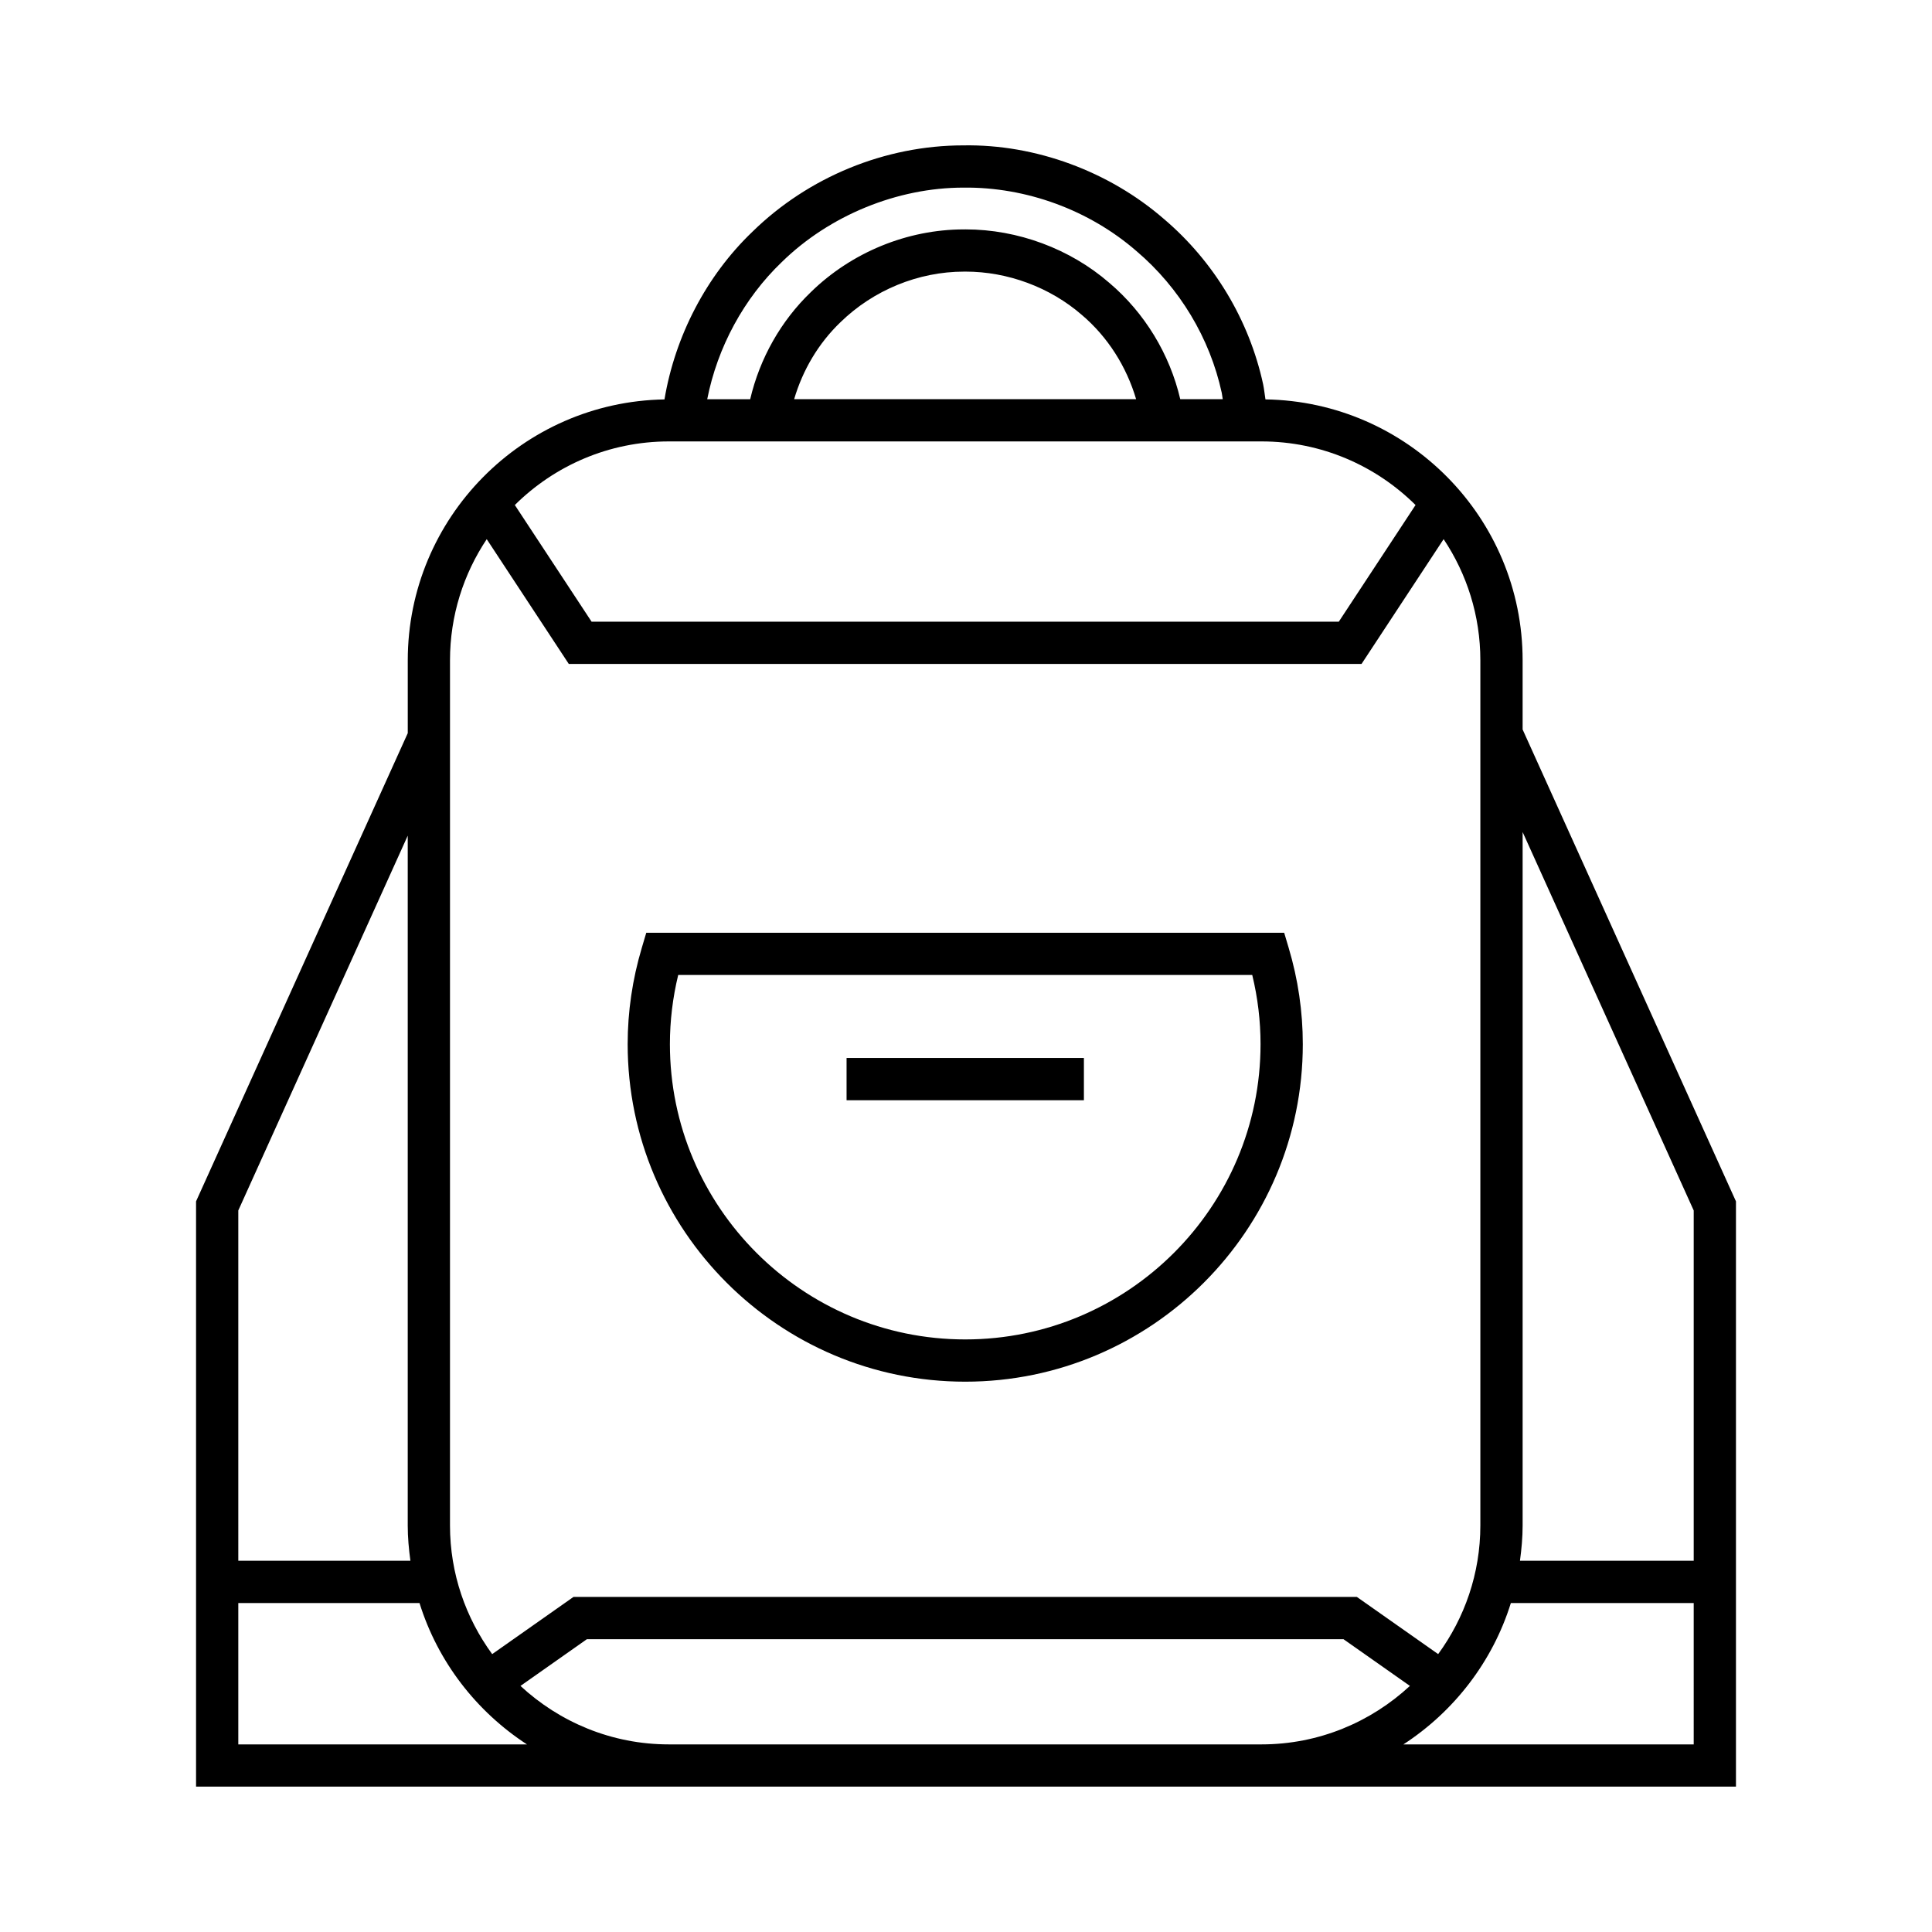 <?xml version="1.0" encoding="UTF-8"?>
<!-- Uploaded to: SVG Find, www.svgrepo.com, Generator: SVG Find Mixer Tools -->
<svg fill="#000000" width="800px" height="800px" version="1.1" viewBox="144 144 512 512" xmlns="http://www.w3.org/2000/svg">
 <g>
  <path d="m399.8 510.16c49.324 0 89.457-40.129 89.457-89.453 0-8.605-1.258-17.195-3.746-25.52l-1.191-4h-169.05l-1.188 4c-2.488 8.344-3.746 16.93-3.746 25.52 0.004 49.328 40.133 89.453 89.461 89.453zm-76.062-107.78h152.12c1.461 6.023 2.199 12.168 2.199 18.324 0 43.152-35.105 78.258-78.262 78.258s-78.262-35.105-78.262-78.258c0-6.141 0.738-12.289 2.199-18.324z"/>
  <path d="m368.35 424.38h62.895v11.195h-62.895z"/>
  <path d="m547.51 337.32v-18.324c0-37.809-30.48-68.582-68.152-69.152-0.215-1.34-0.344-2.727-0.625-4.047-3.672-16.949-13.016-32.504-26.266-43.754-14.492-12.594-34.004-19.855-53.191-19.516-20.66 0-41.043 8.359-55.875 22.883-12.211 11.68-20.504 27.66-23.309 44.441-37.617 0.633-68.031 31.383-68.031 69.148v19.293l-56.105 124.08v155.1h282.34l125.75 0.004v-155.1zm-196.33-123.87c12.617-12.355 30.598-19.73 48.145-19.73 16.672-0.191 33.34 5.953 45.84 16.812 11.438 9.707 19.473 23.074 22.617 37.59 0.109 0.539 0.152 1.125 0.258 1.668h-11.258c-2.781-11.949-9.441-22.895-18.805-30.832-10.383-9.02-24.25-14.168-38.082-14.168-0.16 0-0.312 0.004-0.469 0.004-14.957 0.004-29.746 6.066-40.523 16.602-7.961 7.641-13.566 17.59-16.094 28.398h-11.387c2.699-13.738 9.695-26.711 19.758-36.344zm93.902 36.336h-90.625c2.269-7.715 6.441-14.793 12.234-20.355 8.742-8.543 20.676-13.445 32.785-13.449 0.125 0 0.25-0.004 0.383-0.004 11.207 0 22.402 4.156 30.828 11.469 6.918 5.867 11.863 13.754 14.395 22.34zm-123.82 11.195h157.04c15.906 0 30.34 6.445 40.832 16.855l-20.34 30.918-198.02-0.004-20.34-30.914c10.492-10.406 24.922-16.855 40.832-16.855zm-58.008 58.012c0-11.867 3.598-22.906 9.734-32.105l21.746 33.059h210.09l21.75-33.066c6.141 9.203 9.734 20.242 9.734 32.109v229.27c0 12.75-4.184 24.512-11.18 34.094l-21.555-15.16-207.59 0.004-21.551 15.16c-6.996-9.586-11.18-21.348-11.18-34.094zm-56.102 145.79 44.902-99.32v182.8c0 3.18 0.289 6.281 0.707 9.348h-45.609zm0 141.5v-37.465h48.02c4.844 15.562 15.078 28.75 28.477 37.465zm267.4 0h-153.29c-15.188 0-28.984-5.914-39.332-15.496l17.598-12.383h200.51l17.602 12.379c-10.355 9.59-24.152 15.5-39.34 15.5zm118.3 0h-76.934c13.398-8.715 23.633-21.902 28.477-37.465h48.457zm0-48.664h-46.047c0.414-3.066 0.707-6.168 0.707-9.348v-183.77l45.34 100.29z"/>
 </g>
</svg>